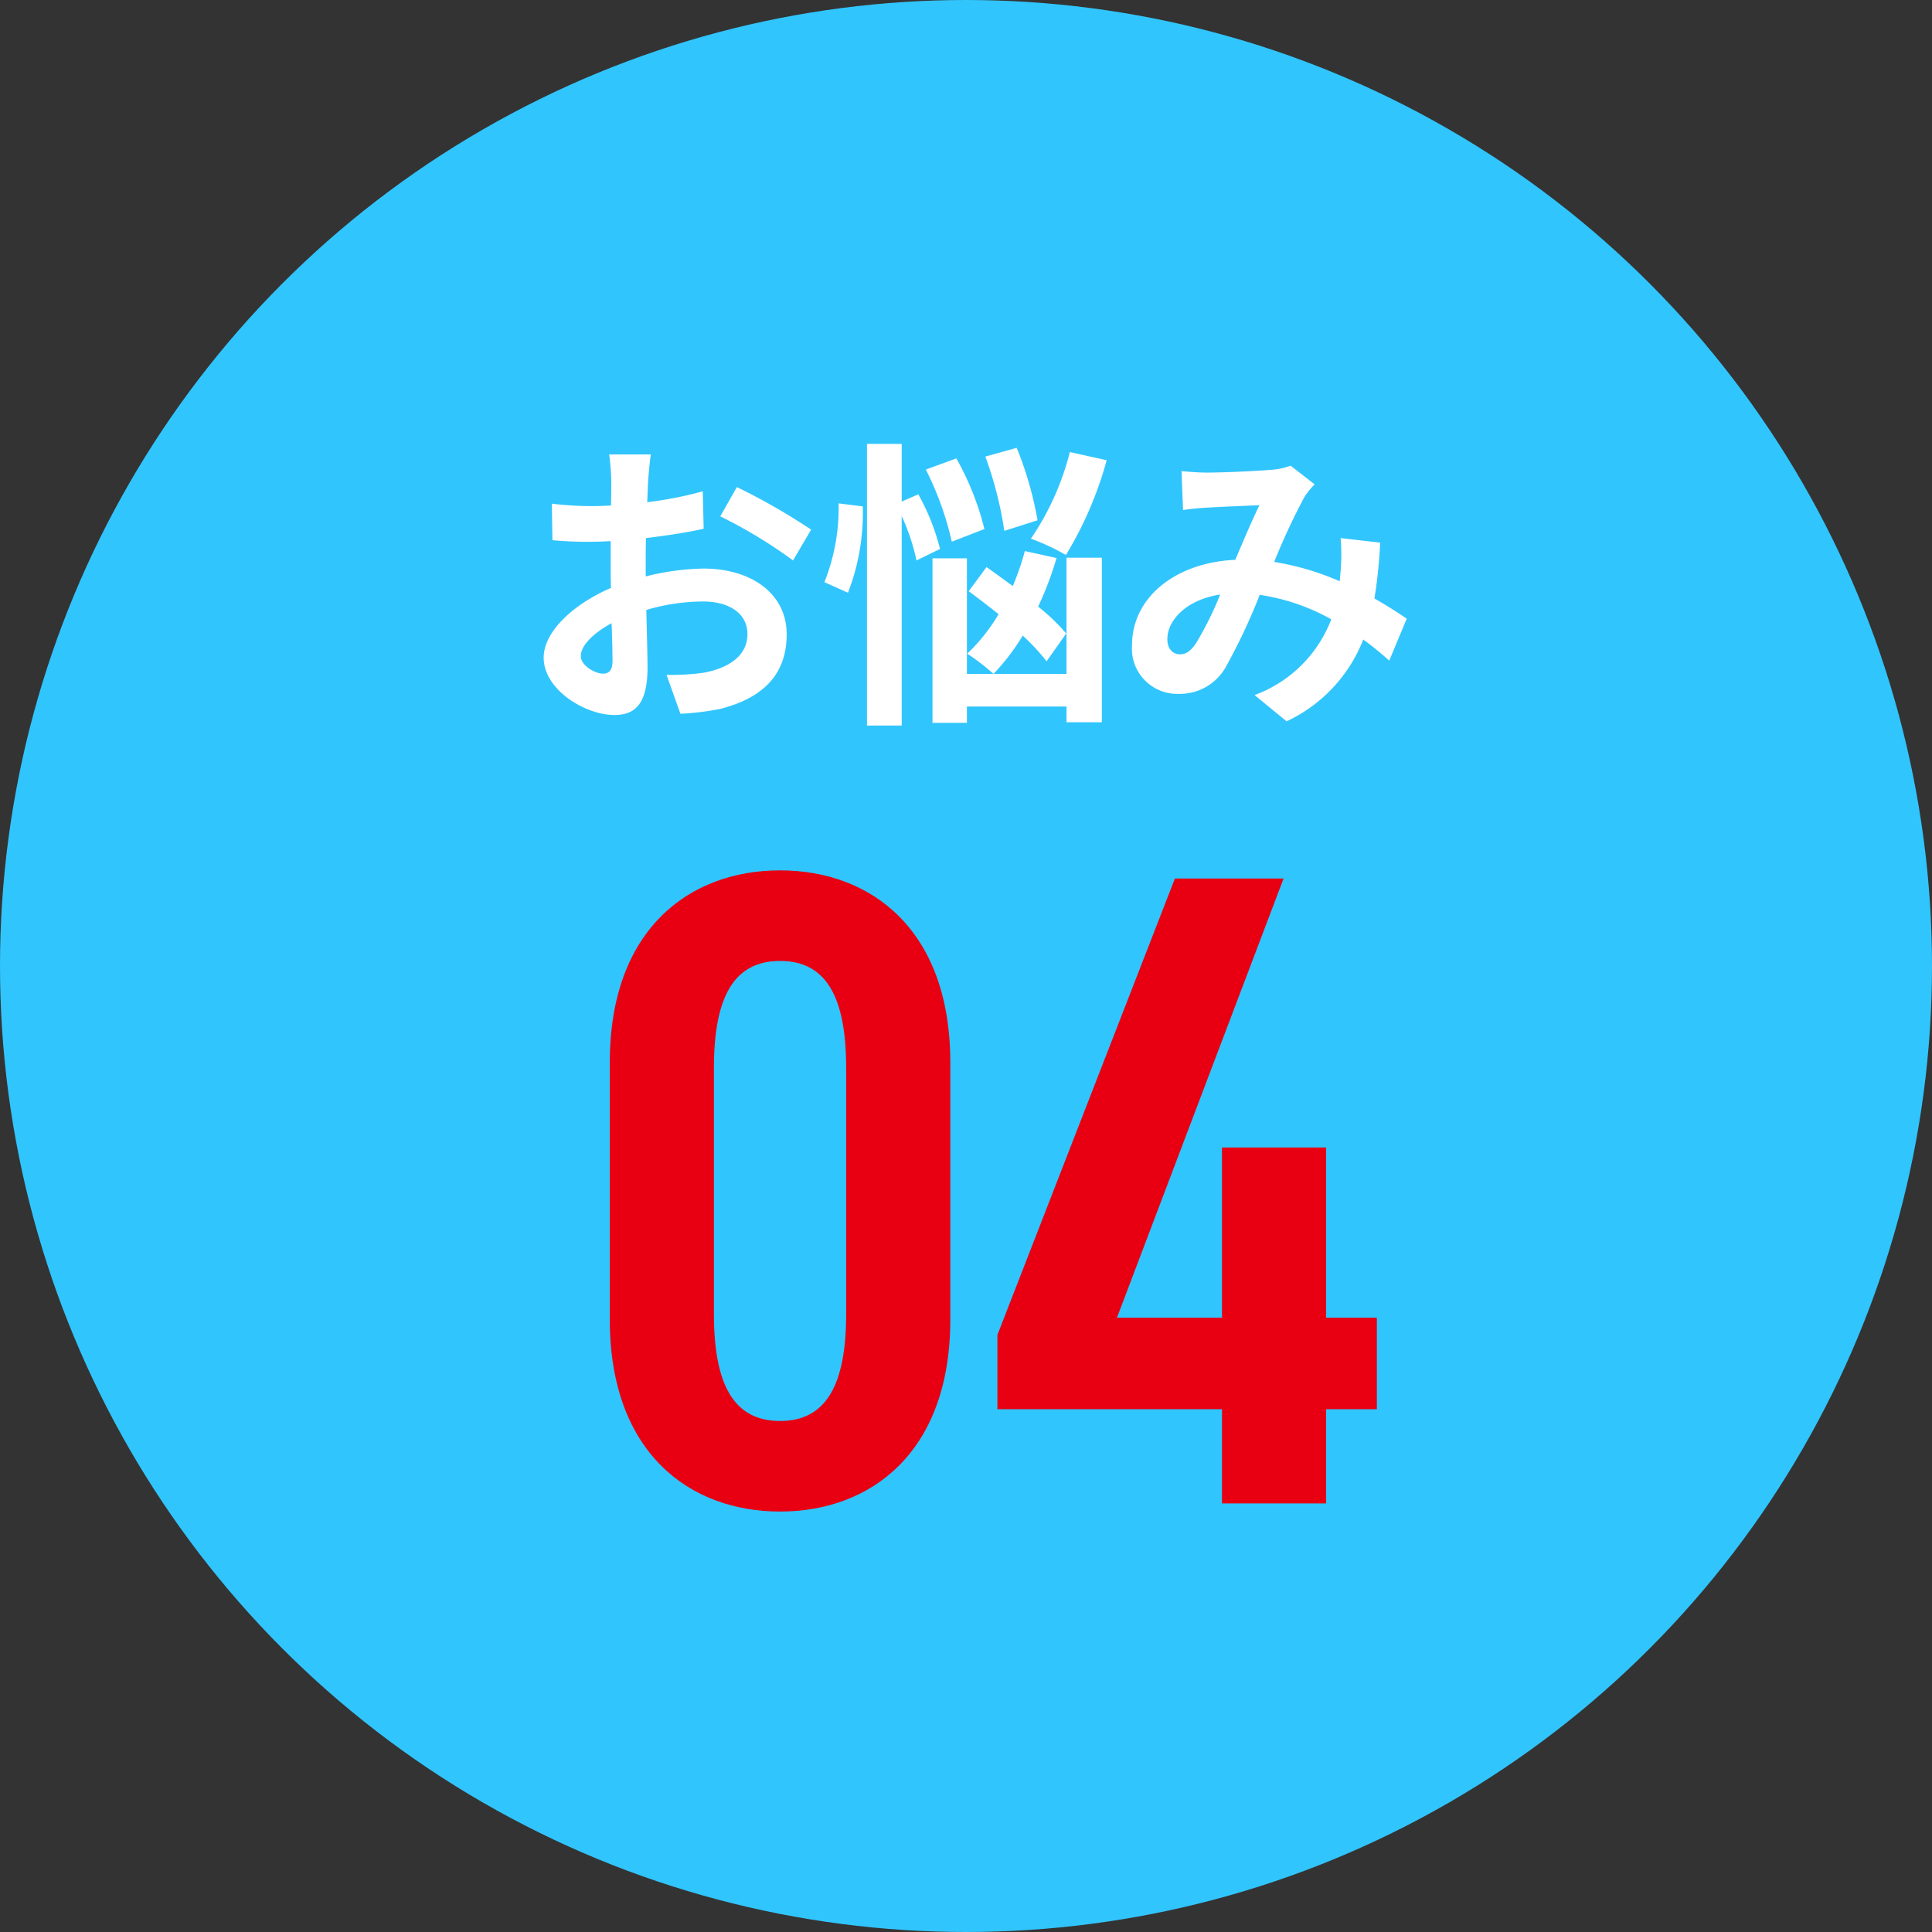<svg xmlns="http://www.w3.org/2000/svg" width="64" height="64" viewBox="0 0 64 64">
  <rect x="0" y="0" width="64" height="64" fill="#333333" stroke="none"/>
  <g id="グループ_15777" data-name="グループ 15777" transform="translate(-20 -1471.927)">
    <circle id="楕円形_26" data-name="楕円形 26" cx="32" cy="32" r="32" transform="translate(20 1471.927)" fill="#31c5fd"/>
    <path id="パス_5657" data-name="パス 5657" d="M-25.44-8.12h-1.38a8.048,8.048,0,0,1,.07.88c0,.17,0,.46-.01.81-.2.01-.4.02-.58.02a11.089,11.089,0,0,1-1.38-.08l.02,1.21a12.26,12.26,0,0,0,1.4.05c.16,0,.34-.01.53-.02v.84c0,.23,0,.47.01.71-1.23.53-2.23,1.44-2.23,2.31,0,1.06,1.37,1.9,2.34,1.9.66,0,1.1-.33,1.1-1.57,0-.34-.02-1.12-.04-1.91a6.742,6.742,0,0,1,1.88-.28c.87,0,1.47.4,1.47,1.08,0,.73-.64,1.13-1.45,1.28a7.7,7.7,0,0,1-1.23.07l.46,1.29A9.156,9.156,0,0,0-23.15.31c1.59-.4,2.21-1.29,2.21-2.47,0-1.38-1.21-2.18-2.75-2.18a8.286,8.286,0,0,0-1.92.26v-.37c0-.29,0-.6.01-.9.65-.08,1.34-.18,1.91-.31l-.03-1.24a12.247,12.247,0,0,1-1.84.36c.01-.25.02-.49.03-.71C-25.51-7.51-25.47-7.94-25.44-8.12Zm2.85,1.08-.55.97a15.91,15.91,0,0,1,2.41,1.46l.6-1.02A20.9,20.9,0,0,0-22.59-7.04Zm-5.17,5.6c0-.35.41-.76,1.02-1.09.02.54.03,1,.03,1.25,0,.34-.14.42-.32.42C-27.29-.86-27.76-1.13-27.76-1.44Zm16.2-6.76a9.03,9.03,0,0,1-1.29,2.87,7.242,7.242,0,0,1,1.16.54,12.2,12.2,0,0,0,1.35-3.14Zm-1.07,2.26a11.738,11.738,0,0,0-.69-2.4l-1.04.29a12.379,12.379,0,0,1,.63,2.46Zm-1.76.29a9.326,9.326,0,0,0-.93-2.34l-1.01.37a10.4,10.4,0,0,1,.86,2.39Zm-4.83-.85a6.65,6.65,0,0,1-.47,2.61l.78.35a7.286,7.286,0,0,0,.49-2.86Zm3.36,1.51a7.393,7.393,0,0,0-.72-1.81l-.55.24V-8.47h-1.15V.86h1.15V-6.08a7.007,7.007,0,0,1,.49,1.47Zm4.18,2.8a6.727,6.727,0,0,0-.93-.89A11.12,11.12,0,0,0-12-4.69l-1.05-.23a8.807,8.807,0,0,1-.4,1.16c-.3-.22-.6-.44-.87-.63l-.59.8c.31.23.65.49.99.76a6.064,6.064,0,0,1-1.04,1.31,6.666,6.666,0,0,1,.87.67,7.3,7.3,0,0,0,.97-1.27,7.3,7.3,0,0,1,.79.85Zm.01,1.34h-3.3V-4.68h-1.14V.77h1.14V.23h3.3V.75h1.17V-4.7h-1.17Zm3.81-6.72.05,1.29c.26-.04.61-.07.81-.08.46-.03,1.32-.06,1.72-.08-.23.47-.52,1.15-.8,1.81C-8.09-4.54-9.5-3.36-9.5-1.81A1.5,1.5,0,0,0-7.96-.19,1.743,1.743,0,0,0-6.4-1.07a19.656,19.656,0,0,0,1.13-2.4,6.933,6.933,0,0,1,2.37.81A4.308,4.308,0,0,1-5.44-.15l1.06.87A5,5,0,0,0-1.84-1.99a10.426,10.426,0,0,1,.86.7L-.4-2.68c-.29-.2-.65-.43-1.07-.67A16.24,16.24,0,0,0-1.28-5.2l-1.31-.15a6.587,6.587,0,0,1,0,1.09c-.01.11-.02.22-.03.34a9,9,0,0,0-2.17-.64,21.307,21.307,0,0,1,1-2.15,2.411,2.411,0,0,1,.34-.42l-.8-.62a2.148,2.148,0,0,1-.68.14c-.47.04-1.53.09-2.1.09C-7.25-7.52-7.59-7.54-7.86-7.57ZM-8.33-2c0-.63.63-1.31,1.75-1.48a11.2,11.2,0,0,1-.81,1.63c-.18.25-.32.35-.52.35C-8.14-1.5-8.33-1.67-8.33-2Z" transform="translate(67 1495.102)" fill="#fff"/>
    <path id="パス_5656" data-name="パス 5656" d="M12.48-6.09v-8.52c0-4.41-2.64-6.36-5.64-6.36S1.2-19.02,1.2-14.61v8.52C1.2-1.68,3.84.27,6.84.27S12.48-1.68,12.48-6.09ZM4.65-14.43c0-2.34.66-3.54,2.19-3.54s2.19,1.2,2.19,3.54v8.16c0,2.34-.66,3.54-2.19,3.54S4.65-3.93,4.65-6.27ZM19.92-20.7,14.04-5.58v2.46h7.44V0h3.45V-3.12h1.68V-6.15H24.93v-5.64H21.48v5.64H18L23.52-20.7Z" transform="translate(39 1521.729)" fill="#e80012"/>
  </g>
</svg>
